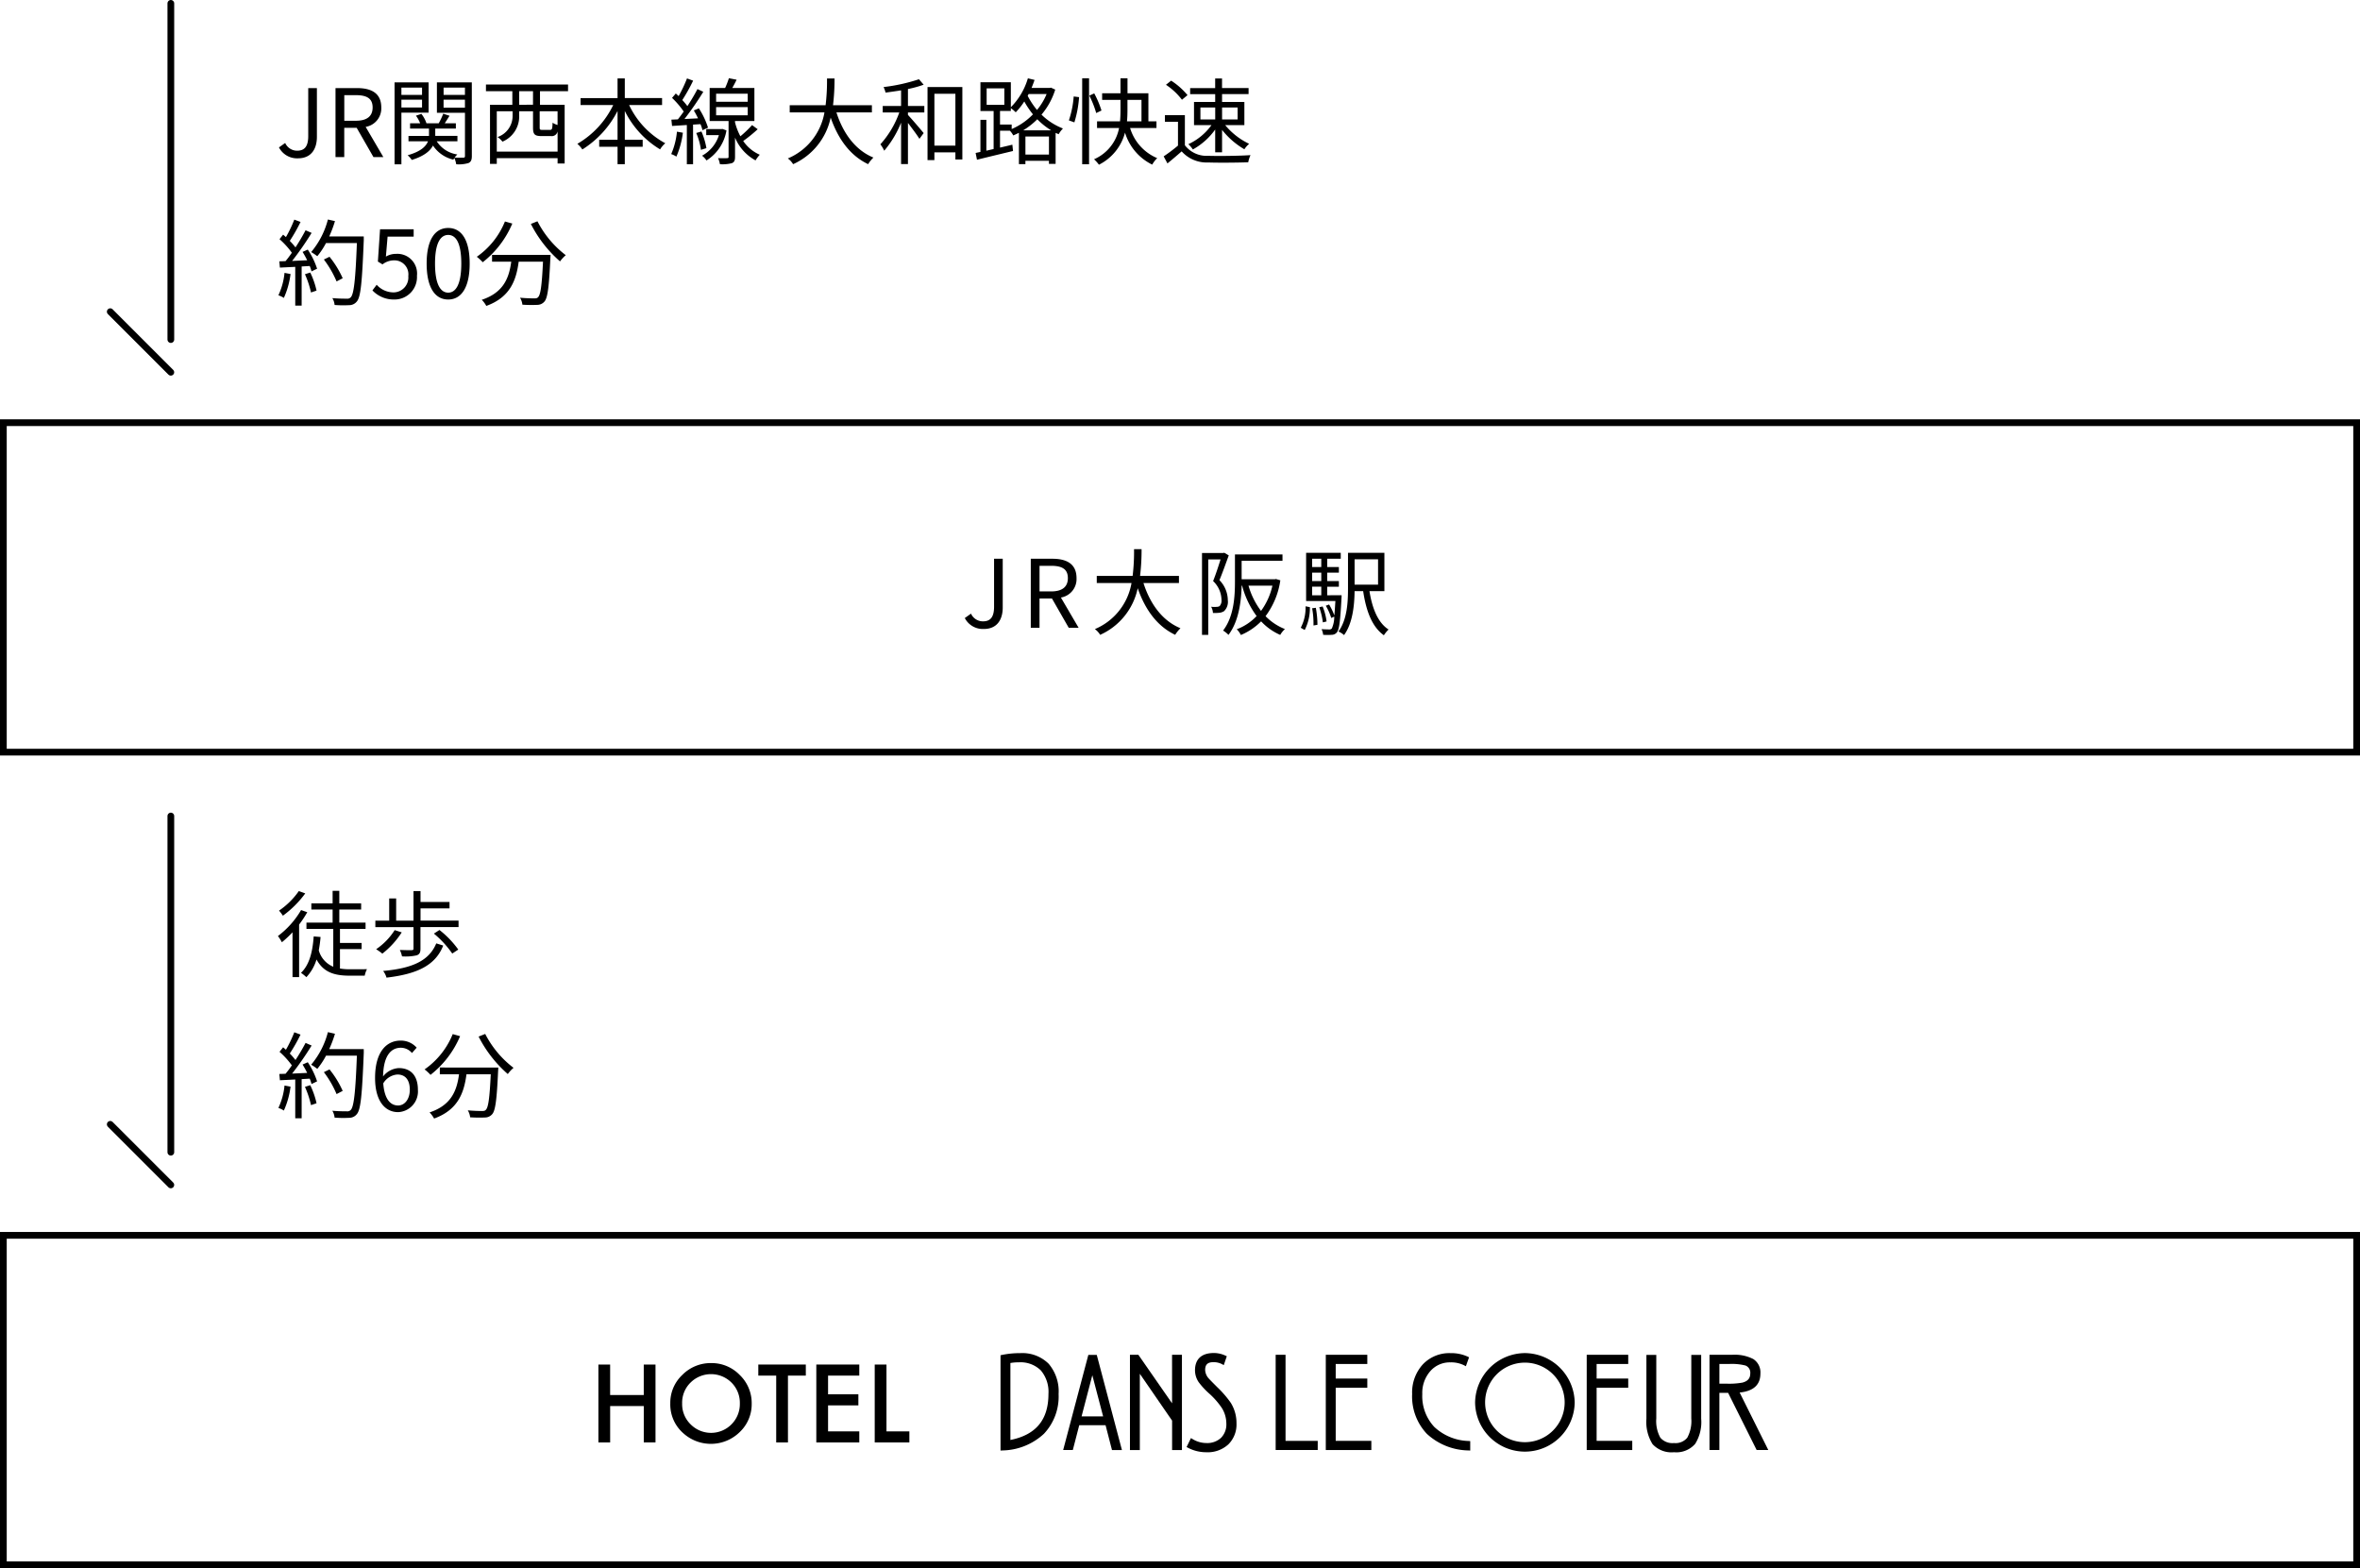 <svg xmlns="http://www.w3.org/2000/svg" xmlns:xlink="http://www.w3.org/1999/xlink" width="351" height="233.227" viewBox="0 0 351 233.227">
  <defs>
    <clipPath id="clip-path">
      <rect id="長方形_63" data-name="長方形 63" width="174" height="14.761"/>
    </clipPath>
  </defs>
  <g id="グループ_483" data-name="グループ 483" transform="translate(18682 17511.637)">
    <path id="パス_911" data-name="パス 911" d="M-28.679.182c2,0,2.814-1.428,2.814-3.192v-7.252h-1.288v7.126c0,1.554-.546,2.184-1.652,2.184A1.939,1.939,0,0,1-30.583-2.1l-.924.658A3.026,3.026,0,0,0-28.679.182Zm8.288-9.394h1.722c1.61,0,2.492.476,2.492,1.834,0,1.33-.882,1.974-2.492,1.974h-1.722ZM-14.581,0l-2.632-4.494a2.783,2.783,0,0,0,2.324-2.884c0-2.142-1.5-2.884-3.584-2.884h-3.22V0h1.3V-4.354h1.848L-16.051,0ZM.343-6.65V-7.714H-5.439a32.507,32.507,0,0,0,.224-3.976h-1.12a29.819,29.819,0,0,1-.21,3.976h-5.334V-6.65h5.166A9.089,9.089,0,0,1-12.159.2a3,3,0,0,1,.784.854A9.8,9.8,0,0,0-5.789-5.88C-4.683-2.7-2.9-.224-.217,1.05A5.354,5.354,0,0,1,.567.07c-2.7-1.106-4.522-3.64-5.5-6.72Zm6.734-4.508-.168.042H3.773V1.064H4.7V-10.164H6.531c-.294.952-.7,2.2-1.106,3.22A3.948,3.948,0,0,1,6.671-4.172a1.234,1.234,0,0,1-.28.952.848.848,0,0,1-.448.112,4.033,4.033,0,0,1-.812-.014A2.108,2.108,0,0,1,5.4-2.2a6.791,6.791,0,0,0,.938-.028,1.506,1.506,0,0,0,.728-.252,1.914,1.914,0,0,0,.546-1.6,4.329,4.329,0,0,0-1.246-3c.462-1.106.966-2.534,1.386-3.682Zm7.168,4.9a10.065,10.065,0,0,1-1.694,3.752,11.353,11.353,0,0,1-1.862-3.752Zm.518-.994L14.6-7.21H9.667V-9.954h6.076v-.952H8.673v4c0,2.226-.14,5.208-1.764,7.322a4.02,4.02,0,0,1,.8.644c1.554-2.044,1.9-5.04,1.96-7.322h.07a13.3,13.3,0,0,0,2.156,4.522A7.806,7.806,0,0,1,8.939.224a3.314,3.314,0,0,1,.616.854,9.291,9.291,0,0,0,3.01-2.03,8.549,8.549,0,0,0,2.842,2.016,3.47,3.47,0,0,1,.7-.868,8.265,8.265,0,0,1-2.884-1.918,11.663,11.663,0,0,0,2.2-5.334ZM19.047.336a7.148,7.148,0,0,0,.77-3.4l-.644-.126A6.377,6.377,0,0,1,18.459,0ZM20.153-2.9a12.817,12.817,0,0,1,.2,2.562l.588-.1A13.893,13.893,0,0,0,20.7-2.968Zm0-3.206h1.358V-4.83H20.153Zm1.358-4.158V-9.03H20.153v-1.232Zm0,3.318H20.153V-8.2h1.358Zm.882,2.114V-6.1h1.736v-.84H22.393V-8.2h1.736V-9.03H22.393v-1.232h2.016v-.882H19.257v7.168h4.354c-.056.882-.1,1.582-.154,2.142a9.048,9.048,0,0,0-.784-1.624l-.49.182a8.486,8.486,0,0,1,.812,1.82l.448-.2A4.283,4.283,0,0,1,23.079.112a.5.5,0,0,1-.406.14c-.182,0-.63-.014-1.12-.042a2.512,2.512,0,0,1,.238.84,9.5,9.5,0,0,0,1.274,0,.991.991,0,0,0,.77-.364c.35-.42.5-1.652.686-5.1.014-.14.014-.42.014-.42ZM22.3-.938a8.632,8.632,0,0,0-.588-2.226l-.5.112A10.927,10.927,0,0,1,21.749-.8Zm7.658-9.24v3.766H26.467v-3.766ZM30.9-5.446v-5.7H25.487v5.278c0,2.016-.112,4.62-1.414,6.426a3.207,3.207,0,0,1,.826.532c1.288-1.764,1.54-4.452,1.568-6.538h1.274c.448,2.968,1.316,5.306,3.08,6.566a4.551,4.551,0,0,1,.7-.854c-1.582-1.008-2.436-3.15-2.842-5.712Z" transform="translate(-18507 -17418.273)"/>
    <g id="長方形_197" data-name="長方形 197" transform="translate(-18682 -17449.273)" fill="none" stroke="#000" stroke-width="1">
      <rect width="351" height="50" stroke="none"/>
      <rect x="0.5" y="0.5" width="350" height="49" fill="none"/>
    </g>
    <path id="パス_910" data-name="パス 910" d="M3.318.182c2,0,2.814-1.428,2.814-3.192v-7.252H4.844v7.126c0,1.554-.546,2.184-1.652,2.184A1.939,1.939,0,0,1,1.414-2.1L.49-1.442A3.026,3.026,0,0,0,3.318.182Zm6.888-9.394h1.722c1.61,0,2.492.476,2.492,1.834,0,1.33-.882,1.974-2.492,1.974H10.206ZM16.016,0,13.384-4.494a2.783,2.783,0,0,0,2.324-2.884c0-2.142-1.5-2.884-3.584-2.884H8.9V0h1.3V-4.354h1.848L14.546,0ZM21.77-10.332v1.078H18.7v-1.078ZM18.7-7.378V-8.54H21.77v1.162Zm4.046.77v-4.508H17.682V1.078H18.7V-6.608Zm2.226-.742V-8.54h3.178v1.19Zm3.178-2.982v1.078H24.976v-1.078Zm1.022-.784H23.982v4.522h4.172V-.182c0,.2-.056.266-.238.266S27.2.1,26.614.07a3.409,3.409,0,0,1,.406-.462,4.368,4.368,0,0,1-3.066-1.96h3.08v-.8h-3.3V-4.242H26.8v-.784H25.144c.224-.336.476-.742.714-1.12l-.938-.308a10.047,10.047,0,0,1-.672,1.428h-1.82a4.468,4.468,0,0,0-.756-1.4l-.812.266a4.763,4.763,0,0,1,.63,1.134h-1.5v.784h2.814V-3.15H19.754v.8h2.9c-.28.728-1.05,1.526-3.024,2.072a4.016,4.016,0,0,1,.616.7c1.862-.574,2.744-1.358,3.15-2.142a4.985,4.985,0,0,0,3.038,2.1,1.487,1.487,0,0,1,.14-.238,3.476,3.476,0,0,1,.28.924A4.974,4.974,0,0,0,28.686.882c.378-.182.49-.49.49-1.05Zm9.1,3.332H36.218V-9.8h2.058Zm3.654,3.01a2.813,2.813,0,0,1-.742-.336c-.028.938-.084,1.064-.392,1.064h-1.12c-.364,0-.406-.042-.406-.35V-6.818h2.66ZM32.886-.812V-6.818h2.352v.644A3.311,3.311,0,0,1,33-2.982a3.093,3.093,0,0,1,.728.686A4.055,4.055,0,0,0,36.218-6.16v-.658h2.058V-4.4c0,1.008.224,1.274,1.26,1.274h1.386a.88.88,0,0,0,1.008-.7v3.01ZM43.484-9.8v-.994H31.276V-9.8H35.2v2.016H31.878V1.008h1.008V.154H41.93v.8h1.05V-7.784H39.312V-9.8ZM57.47-7.742V-8.778H51.926V-11.7H50.848v2.926h-5.5v1.036H50.2A13.361,13.361,0,0,1,44.87-1.974a4.2,4.2,0,0,1,.742.84A14.581,14.581,0,0,0,50.848-6.86v4.284h-2.73V-1.54h2.73v2.6h1.078v-2.6h2.66V-2.576h-2.66V-6.86a13.806,13.806,0,0,0,5.25,5.712,3.694,3.694,0,0,1,.77-.91A12.548,12.548,0,0,1,52.57-7.742ZM59.682-3.78a10.933,10.933,0,0,1-.854,3.332,3.578,3.578,0,0,1,.77.378,12.817,12.817,0,0,0,.966-3.556Zm3.5-1.12a4.746,4.746,0,0,1,.294.9l.826-.378a11.681,11.681,0,0,0-1.358-2.87l-.756.308a13.333,13.333,0,0,1,.63,1.176l-2.016.1a46.3,46.3,0,0,0,2.8-4.046l-.868-.406a28.929,28.929,0,0,1-1.5,2.534,9.913,9.913,0,0,0-.756-.9,26.428,26.428,0,0,0,1.61-2.884l-.91-.336a20.224,20.224,0,0,1-1.246,2.632c-.14-.14-.28-.266-.42-.392l-.56.658a12.641,12.641,0,0,1,1.736,2.03c-.294.42-.588.812-.868,1.162l-.966.042.1.938,2.2-.14V1.064h.924V-4.83Zm-.63,1.316a9.585,9.585,0,0,1,.7,2.506l.812-.252a10.668,10.668,0,0,0-.742-2.478Zm3.92-.6-.154.014H64.036v.9h1.89A5.257,5.257,0,0,1,63.42-.21,3.221,3.221,0,0,1,64.078.5a6.548,6.548,0,0,0,2.968-4.466Zm-.966-3.248h4.7v1.218h-4.7Zm0-2h4.7v1.2h-4.7ZM70.854-4.76a16.638,16.638,0,0,1-1.736,1.666,8.873,8.873,0,0,1-.8-2.086v-.182H71.2v-4.914h-3.29c.21-.378.448-.812.644-1.232l-1.148-.224a11.36,11.36,0,0,1-.56,1.456h-2.3v4.914h2.814v5.32c0,.154-.042.2-.224.2-.154.014-.728.014-1.344,0a3.156,3.156,0,0,1,.28.9A5.494,5.494,0,0,0,67.858.9c.364-.154.462-.42.462-.938V-2.9A6.843,6.843,0,0,0,71.372.49,4.873,4.873,0,0,1,72-.35a5.766,5.766,0,0,1-2.464-2.044,22.274,22.274,0,0,0,2.156-1.75ZM88.676-6.65V-7.714H82.894a32.507,32.507,0,0,0,.224-3.976H82a29.819,29.819,0,0,1-.21,3.976H76.454V-6.65H81.62A9.089,9.089,0,0,1,76.174.2a3,3,0,0,1,.784.854,9.8,9.8,0,0,0,5.586-6.93C83.65-2.7,85.428-.224,88.116,1.05A5.354,5.354,0,0,1,88.9.07c-2.7-1.106-4.522-3.64-5.5-6.72Zm5.362-3.472a17.23,17.23,0,0,0,2.338-.644l-.7-.812a26.439,26.439,0,0,1-5.264,1.162,3.64,3.64,0,0,1,.294.826c.742-.1,1.526-.21,2.31-.336V-7.6h-2.73v.966H92.75A14.063,14.063,0,0,1,89.936-1.9a4.784,4.784,0,0,1,.574.952,15.24,15.24,0,0,0,2.506-4.172v6.16h1.022V-5.082c.6.784,1.386,1.834,1.708,2.366l.63-.854c-.35-.434-1.806-2.142-2.338-2.7v-.364h2.436V-7.6H94.038Zm3.934,8.414V-9.422h3.122v7.714ZM96.95-10.416V.448h1.022V-.7h3.122V.35h1.036V-10.416Zm14.224,6.44a11.126,11.126,0,0,0,2.1-1.652,10.539,10.539,0,0,0,2.072,1.652Zm.336,3.6V-3.066h3.5V-.378Zm-2.044-4.466H107.73V-6.86h1.61v-.42a5.747,5.747,0,0,1,.728.616,10.09,10.09,0,0,0,1.274-1.61,12.772,12.772,0,0,0,1.288,1.918,9.813,9.813,0,0,1-3.164,2.184Zm-3.724-5.376h2.632v2.45h-2.632Zm8.918.84a9.038,9.038,0,0,1-1.428,2.366,11.308,11.308,0,0,1-1.386-2.1l.14-.266Zm.644-.952-.182.042h-2.7c.154-.378.308-.784.448-1.19l-.994-.238a10.182,10.182,0,0,1-2.534,4.3v-3.71h-4.522v4.27h1.96V-1.2L105.7-.952V-5.544h-.882V-.77l-.714.154.2,1.008c1.47-.364,3.458-.84,5.362-1.3l-.1-.938c-.616.154-1.232.294-1.834.434V-3.92h1.47a3.126,3.126,0,0,1,.5.7c.28-.126.56-.252.84-.392V1.05h.966v-.5h3.5v.462H116V-3.6c.154.07.308.126.448.2a4.273,4.273,0,0,1,.644-.854A9.367,9.367,0,0,1,113.9-6.314a10.646,10.646,0,0,0,2.044-3.724Zm3.486,5.166a16.47,16.47,0,0,0,.7-3.752l-.8-.1a14.555,14.555,0,0,1-.714,3.556Zm1.162,6.23h1.022V-11.718h-1.022Zm2.87-7.994a14.612,14.612,0,0,0-1.078-2.548l-.728.336a14.5,14.5,0,0,1,1.022,2.59Zm3.864-1.582h2.086V-5.32h-2.156c.056-.6.07-1.19.07-1.75ZM131-4.326V-5.32h-1.2V-9.492h-3.108v-2.226H125.65v2.226h-2.73v.98h2.73V-7.07c0,.56-.014,1.148-.07,1.75h-3.416v.994h3.276A6.369,6.369,0,0,1,121.716.322a5.522,5.522,0,0,1,.728.812,7.478,7.478,0,0,0,3.878-4.774,7.812,7.812,0,0,0,4.046,4.76,4.221,4.221,0,0,1,.742-.966,7.049,7.049,0,0,1-4.032-4.48Zm6.538-3.052h2.2V-5.6h-2.2Zm5.53,0V-5.6h-2.31V-7.378ZM139.734-.714h1.022V-4.046a11.838,11.838,0,0,0,3.318,2.884,3.627,3.627,0,0,1,.714-.812,10.4,10.4,0,0,1-3.57-2.786h2.856V-8.2h-3.318V-9.366H144.7v-.9h-3.948V-11.69h-1.022v1.428H136.01v.9h3.724V-8.2h-3.15V-4.76h2.6a8.763,8.763,0,0,1-3.444,2.842,3.984,3.984,0,0,1,.672.784A10.076,10.076,0,0,0,139.734-4.1Zm-4.116-8.5a10.653,10.653,0,0,0-2.436-2.156l-.77.616a9.69,9.69,0,0,1,2.38,2.226Zm-.392,2.982h-2.968v.98H134.2v3.542a23.378,23.378,0,0,1-2.128,1.6l.56,1.05c.742-.6,1.442-1.2,2.114-1.792A4.989,4.989,0,0,0,138.712.8c1.54.056,4.41.028,5.936-.028a4.737,4.737,0,0,1,.336-1.064c-1.638.112-4.746.154-6.272.1a4.075,4.075,0,0,1-3.486-1.568ZM1.316,17.22a10.061,10.061,0,0,1-.91,3.332,3.636,3.636,0,0,1,.812.392,12.321,12.321,0,0,0,.994-3.556Zm3.038.2a13.943,13.943,0,0,1,.9,2.716l.826-.28a12.128,12.128,0,0,0-.938-2.688ZM4,14.1a13.09,13.09,0,0,1,.686,1.246c-.77.028-1.54.07-2.24.1a45.216,45.216,0,0,0,2.9-4.172l-.9-.392c-.392.756-.924,1.666-1.5,2.548A9.853,9.853,0,0,0,2.1,12.46,25.192,25.192,0,0,0,3.7,9.646L2.772,9.3a19.109,19.109,0,0,1-1.246,2.6c-.14-.126-.28-.252-.42-.364l-.532.672a12.141,12.141,0,0,1,1.834,2.016c-.308.448-.63.882-.938,1.246-.322.014-.644.028-.924.028l.084.938,2.282-.112v5.768h.952V16.268l1.2-.07a4.831,4.831,0,0,1,.266.8L6.16,16.6a11.452,11.452,0,0,0-1.386-2.842Zm9.1-2.3H7.966A17.783,17.783,0,0,0,8.82,9.52L7.77,9.282a12.309,12.309,0,0,1-2.492,4.844,7.382,7.382,0,0,1,.91.616,11.081,11.081,0,0,0,1.3-1.96h4.592c-.21,5.46-.448,7.588-.91,8.064a.687.687,0,0,1-.6.21c-.35,0-1.2,0-2.142-.084a2.382,2.382,0,0,1,.336,1.022,16.377,16.377,0,0,0,2.156.028,1.44,1.44,0,0,0,1.162-.56c.574-.686.77-2.856,1.022-9.128ZM9.968,18.018a14.156,14.156,0,0,0-1.96-3.192l-.84.406a14.99,14.99,0,0,1,1.89,3.262Zm7.686,3.164a3.333,3.333,0,0,0,3.36-3.528,2.929,2.929,0,0,0-3.094-3.262,2.947,2.947,0,0,0-1.526.406l.252-2.968h3.878V10.738h-5l-.322,4.8.686.42a2.792,2.792,0,0,1,1.708-.6A2.077,2.077,0,0,1,19.726,17.7a2.218,2.218,0,0,1-2.184,2.422,3.376,3.376,0,0,1-2.52-1.134l-.63.84A4.36,4.36,0,0,0,17.654,21.182Zm8.008,0c1.946,0,3.192-1.778,3.192-5.348s-1.246-5.292-3.192-5.292-3.206,1.722-3.206,5.292S23.7,21.182,25.662,21.182Zm0-1.022c-1.176,0-1.96-1.3-1.96-4.326,0-3,.784-4.256,1.96-4.256s1.946,1.26,1.946,4.256C27.608,18.858,26.824,20.16,25.662,20.16ZM34.1,9.576a11.774,11.774,0,0,1-4.186,5.25,7.054,7.054,0,0,1,.882.812,14.424,14.424,0,0,0,4.4-5.754Zm-1.918,4.97v1.008h2.856c-.322,2.352-1.092,4.578-4.382,5.67a4.128,4.128,0,0,1,.672.91c3.556-1.288,4.452-3.822,4.816-6.58H39.76c-.168,3.528-.364,4.928-.728,5.278-.126.154-.294.182-.588.182-.322,0-1.19-.014-2.1-.1a2.531,2.531,0,0,1,.35,1.036,20.056,20.056,0,0,0,2.2.028,1.4,1.4,0,0,0,1.078-.49c.476-.532.686-2.142.882-6.44.014-.14.028-.5.028-.5ZM37.954,9.94a18.515,18.515,0,0,0,4.34,5.572,5.353,5.353,0,0,1,.854-.924,14.814,14.814,0,0,1-4.214-5.04Z" transform="translate(-18641 -17488.273)"/>
    <path id="パス_912" data-name="パス 912" d="M3.444-11.7A11.408,11.408,0,0,1,.5-8.792a5.97,5.97,0,0,1,.574.756A15.221,15.221,0,0,0,4.4-11.354ZM3.78-8.876A13.1,13.1,0,0,1,.336-5.012a6.314,6.314,0,0,1,.588.924A15.464,15.464,0,0,0,2.506-5.572V1.092h.98V-6.72A16,16,0,0,0,4.7-8.554Zm5.782,5.81h3.22V-3.99H9.562V-6.076H13.37v-.938H9.464V-8.96h3.248v-.91H9.464v-1.862H8.47V-9.87H5.306v.91H8.47v1.946H4.578v.938h3.99V-.448A3.7,3.7,0,0,1,6.412-2.884c.112-.63.21-1.288.266-1.988L5.656-4.956C5.488-2.6,5-.714,3.766.462a6.393,6.393,0,0,1,.8.644A6.675,6.675,0,0,0,6.076-1.526C7.14.434,8.806.882,11.018.882h2.226a3.606,3.606,0,0,1,.336-.966c-.476.014-2.156.014-2.492.014A8.892,8.892,0,0,1,9.562-.182ZM17.7-5.894a9.7,9.7,0,0,1-2.758,2.842,8.248,8.248,0,0,1,.924.658,12.824,12.824,0,0,0,2.884-3.164ZM23.884-3.92c-1.078,2.618-3.612,3.71-7.9,4.1a2.9,2.9,0,0,1,.5.994C21.014.644,23.758-.63,24.92-3.6Zm-.35-1.456a14.918,14.918,0,0,1,2.73,2.968L27.16-3a14.234,14.234,0,0,0-2.8-2.912ZM21.546-7.308v-1.82h4.312v-.952H21.546V-11.7H20.5v4.4H17.92v-3.3H16.884v3.3H14.826v.966H20.5V-3.15c0,.182-.056.224-.266.238s-.952,0-1.764-.028a4.244,4.244,0,0,1,.322.952,7.644,7.644,0,0,0,2.184-.154c.434-.154.56-.434.56-.98v-3.22H27.2v-.966ZM1.316,17.22a10.061,10.061,0,0,1-.91,3.332,3.636,3.636,0,0,1,.812.392,12.321,12.321,0,0,0,.994-3.556Zm3.038.2a13.943,13.943,0,0,1,.9,2.716l.826-.28a12.128,12.128,0,0,0-.938-2.688ZM4,14.1a13.09,13.09,0,0,1,.686,1.246c-.77.028-1.54.07-2.24.1a45.216,45.216,0,0,0,2.9-4.172l-.9-.392c-.392.756-.924,1.666-1.5,2.548A9.853,9.853,0,0,0,2.1,12.46,25.192,25.192,0,0,0,3.7,9.646L2.772,9.3a19.109,19.109,0,0,1-1.246,2.6c-.14-.126-.28-.252-.42-.364l-.532.672a12.141,12.141,0,0,1,1.834,2.016c-.308.448-.63.882-.938,1.246-.322.014-.644.028-.924.028l.084.938,2.282-.112v5.768h.952V16.268l1.2-.07a4.831,4.831,0,0,1,.266.8L6.16,16.6a11.452,11.452,0,0,0-1.386-2.842Zm9.1-2.3H7.966A17.783,17.783,0,0,0,8.82,9.52L7.77,9.282a12.309,12.309,0,0,1-2.492,4.844,7.382,7.382,0,0,1,.91.616,11.081,11.081,0,0,0,1.3-1.96h4.592c-.21,5.46-.448,7.588-.91,8.064a.687.687,0,0,1-.6.21c-.35,0-1.2,0-2.142-.084a2.382,2.382,0,0,1,.336,1.022,16.377,16.377,0,0,0,2.156.028,1.44,1.44,0,0,0,1.162-.56c.574-.686.77-2.856,1.022-9.128ZM9.968,18.018a14.156,14.156,0,0,0-1.96-3.192l-.84.406a14.99,14.99,0,0,1,1.89,3.262Zm8.246,2.17c-1.288,0-2.058-1.162-2.212-3.29a2.675,2.675,0,0,1,2.1-1.316c1.246,0,1.848.882,1.848,2.268S19.194,20.188,18.214,20.188Zm2.758-8.6a3.153,3.153,0,0,0-2.394-1.05c-1.988,0-3.794,1.54-3.794,5.558,0,3.388,1.456,5.082,3.43,5.082a3.081,3.081,0,0,0,2.94-3.332c0-2.142-1.106-3.22-2.842-3.22a3.192,3.192,0,0,0-2.338,1.246c.056-3.192,1.246-4.27,2.646-4.27a2.17,2.17,0,0,1,1.652.784Zm5.362-2.016a11.774,11.774,0,0,1-4.186,5.25,7.054,7.054,0,0,1,.882.812,14.424,14.424,0,0,0,4.4-5.754Zm-1.918,4.97v1.008h2.856c-.322,2.352-1.092,4.578-4.382,5.67a4.128,4.128,0,0,1,.672.91c3.556-1.288,4.452-3.822,4.816-6.58H31.99c-.168,3.528-.364,4.928-.728,5.278-.126.154-.294.182-.588.182-.322,0-1.19-.014-2.1-.1a2.531,2.531,0,0,1,.35,1.036,20.056,20.056,0,0,0,2.2.028,1.4,1.4,0,0,0,1.078-.49c.476-.532.686-2.142.882-6.44.014-.14.028-.5.028-.5ZM30.184,9.94a18.515,18.515,0,0,0,4.34,5.572,5.353,5.353,0,0,1,.854-.924,14.814,14.814,0,0,1-4.214-5.04Z" transform="translate(-18641 -17367.41)"/>
    <g id="グループ_469" data-name="グループ 469" transform="translate(-18656.592 -17511.135) rotate(90)">
      <path id="パス_735" data-name="パス 735" d="M0,9.008,9.008,0" transform="translate(45.854 0.002)" fill="none" stroke="#000" stroke-linecap="round" stroke-width="1"/>
      <path id="パス_502" data-name="パス 502" d="M0,0H50" transform="translate(-0.001)" fill="none" stroke="#000" stroke-linecap="round" stroke-width="1"/>
    </g>
    <g id="グループ_476" data-name="グループ 476" transform="translate(-18656.592 -17390.271) rotate(90)">
      <path id="パス_735-2" data-name="パス 735" d="M0,9.008,9.008,0" transform="translate(45.854 0.002)" fill="none" stroke="#000" stroke-linecap="round" stroke-width="1"/>
      <path id="パス_502-2" data-name="パス 502" d="M0,0H50" transform="translate(-0.001)" fill="none" stroke="#000" stroke-linecap="round" stroke-width="1"/>
    </g>
    <g id="グループ_450" data-name="グループ 450" transform="translate(-18702 -18626.273)">
      <g id="長方形_181" data-name="長方形 181" transform="translate(20 1297.863)" fill="none" stroke="#000" stroke-width="1">
        <rect width="351" height="50" stroke="none"/>
        <rect x="0.5" y="0.5" width="350" height="49" fill="none"/>
      </g>
      <g id="グループ_414" data-name="グループ 414" transform="translate(109 1315.863)">
        <path id="パス_567" data-name="パス 567" d="M6.745,4.13V8.661h-5V4.13H0V15.713H1.748V10.3h5v5.409H8.493V4.13Z" transform="translate(0 -2.41)"/>
        <g id="グループ_192" data-name="グループ 192" transform="translate(0 0)">
          <g id="グループ_191" data-name="グループ 191" clip-path="url(#clip-path)">
            <path id="パス_568" data-name="パス 568" d="M25.676,9.564a5.673,5.673,0,0,1,1.792-4.2A5.9,5.9,0,0,1,31.76,3.607a5.793,5.793,0,0,1,4.246,1.77,5.788,5.788,0,0,1,1.778,4.254A5.7,5.7,0,0,1,36,13.87a6.121,6.121,0,0,1-8.358.195,5.692,5.692,0,0,1-1.965-4.5m1.763.022a4.184,4.184,0,0,0,1.291,3.158,4.273,4.273,0,0,0,6.039-.022,4.267,4.267,0,0,0,1.252-3.106A4.247,4.247,0,0,0,34.783,6.51a4.321,4.321,0,0,0-6.1,0,4.179,4.179,0,0,0-1.245,3.076" transform="translate(-14.985 -2.105)"/>
            <path id="パス_569" data-name="パス 569" d="M61.526,5.773v9.94H59.778V5.773H57.115V4.13h7.067V5.773Z" transform="translate(-33.334 -2.41)"/>
            <path id="パス_570" data-name="パス 570" d="M84.228,5.773H79.584V8.556h4.508V10.2H79.584V14.07h4.644v1.643H77.836V4.13h6.392Z" transform="translate(-45.427 -2.41)"/>
            <path id="パス_571" data-name="パス 571" d="M100.448,4.129v9.94h3.406v1.643H98.7V4.129Z" transform="translate(-57.604 -2.41)"/>
            <path id="パス_572" data-name="パス 572" d="M146.571.049a13.251,13.251,0,0,0-2.741.272l-.192.041V14.539l.258-.017a9.3,9.3,0,0,0,6.194-2.474,8.082,8.082,0,0,0,2.186-5.922,6.334,6.334,0,0,0-1.483-4.5A5.556,5.556,0,0,0,146.571.049m-1.464,12.913V1.516a7.2,7.2,0,0,1,1.258-.1,4.289,4.289,0,0,1,3.265,1.2,4.936,4.936,0,0,1,1.136,3.5c0,3.841-1.852,6.084-5.659,6.849" transform="translate(-83.831 -0.028)"/>
            <path id="パス_573" data-name="パス 573" d="M169.755.69l-3.744,14.145,1.436,0,.957-3.695h3.914l.956,3.7,1.479,0L171.01.69Zm2.2,9.142h-3.206l1.6-6.123Z" transform="translate(-96.888 -0.403)"/>
            <path id="パス_574" data-name="パス 574" d="M196.133,7.857,191.119.64h-1.251V14.806h1.469V3.463l4.8,6.968v4.375H197.6V.64h-1.469Z" transform="translate(-110.812 -0.373)"/>
            <path id="パス_575" data-name="パス 575" d="M214.643,5.063c-.745-.745-1.19-1.2-1.314-1.351a1.994,1.994,0,0,1-.465-1.19c0-.8.375-1.156,1.217-1.156a2.668,2.668,0,0,1,1.3.3l.252.139.451-1.323-.2-.09a4.143,4.143,0,0,0-1.7-.391c-1.851,0-2.83.894-2.83,2.587a3.174,3.174,0,0,0,.557,1.764A11.5,11.5,0,0,0,213.4,5.974a11.541,11.541,0,0,1,1.951,2.211,4.4,4.4,0,0,1,.664,2.3,2.821,2.821,0,0,1-.79,2.132,2.99,2.99,0,0,1-2.174.775,3.95,3.95,0,0,1-2.073-.6l-.226-.137-.65,1.332.207.109a5.828,5.828,0,0,0,2.742.665,4.519,4.519,0,0,0,3.26-1.167,4.154,4.154,0,0,0,1.214-3.122,5.7,5.7,0,0,0-.838-3.046,15.511,15.511,0,0,0-2.047-2.364" transform="translate(-122.623 0)"/>
            <path id="パス_576" data-name="パス 576" d="M243.387.641h-1.469V14.806h6.256V13.44h-4.786Z" transform="translate(-141.19 -0.374)"/>
            <path id="パス_577" data-name="パス 577" d="M261.3,5.54H266V4.174h-4.7V2.007H266V.64h-6.174V14.806H266.6V13.44h-5.3Z" transform="translate(-151.642 -0.373)"/>
            <path id="パス_578" data-name="パス 578" d="M293.964,11.03a6.717,6.717,0,0,1-1.79-4.9,4.9,4.9,0,0,1,1.191-3.4,3.837,3.837,0,0,1,3-1.307,4.311,4.311,0,0,1,2.044.443l.247.132.475-1.329-.194-.095A5.844,5.844,0,0,0,296.37.049a5.422,5.422,0,0,0-4.13,1.689,6.186,6.186,0,0,0-1.575,4.387,8.082,8.082,0,0,0,2.186,5.922,9.306,9.306,0,0,0,6.195,2.474l.258.017V13.133l-.222-.017a7.779,7.779,0,0,1-5.116-2.086" transform="translate(-169.639 -0.028)"/>
            <path id="パス_579" data-name="パス 579" d="M354.5,5.54h4.7V4.174h-4.7V2.007h4.7V.64h-6.173V14.806H359.8V13.44h-5.3Z" transform="translate(-206.036 -0.373)"/>
            <path id="パス_580" data-name="パス 580" d="M381.018,10.135a5.173,5.173,0,0,1-.593,2.86,2.238,2.238,0,0,1-1.98.8,2.345,2.345,0,0,1-2.032-.8,5.108,5.108,0,0,1-.6-2.859V.69h-1.469v9.486a6.235,6.235,0,0,0,.914,3.785,3.823,3.823,0,0,0,3.19,1.2,3.706,3.706,0,0,0,3.149-1.245,6.118,6.118,0,0,0,.892-3.743V.69h-1.469Z" transform="translate(-218.475 -0.403)"/>
            <path id="パス_581" data-name="パス 581" d="M401.37,6.254c2.05-.2,3.089-1.145,3.089-2.823A2.367,2.367,0,0,0,403.4,1.274a6.047,6.047,0,0,0-3.128-.633h-3.385V14.806h1.469V6.3h1.3l4.242,8.5h1.733Zm-3.012-4.246H399.8a8.24,8.24,0,0,1,2.436.229,1.134,1.134,0,0,1,.712,1.194c0,.713-.374,1.142-1.177,1.349a11.149,11.149,0,0,1-2.341.156h-1.073Z" transform="translate(-231.635 -0.374)"/>
            <path id="パス_582" data-name="パス 582" d="M320.56.035a7.469,7.469,0,0,0-7.406,7.334,7.407,7.407,0,0,0,14.813,0A7.469,7.469,0,0,0,320.56.035m5.915,7.334a5.915,5.915,0,0,1-11.831,0,5.915,5.915,0,0,1,11.831,0" transform="translate(-182.765 -0.02)"/>
          </g>
        </g>
      </g>
    </g>
  </g>
</svg>
